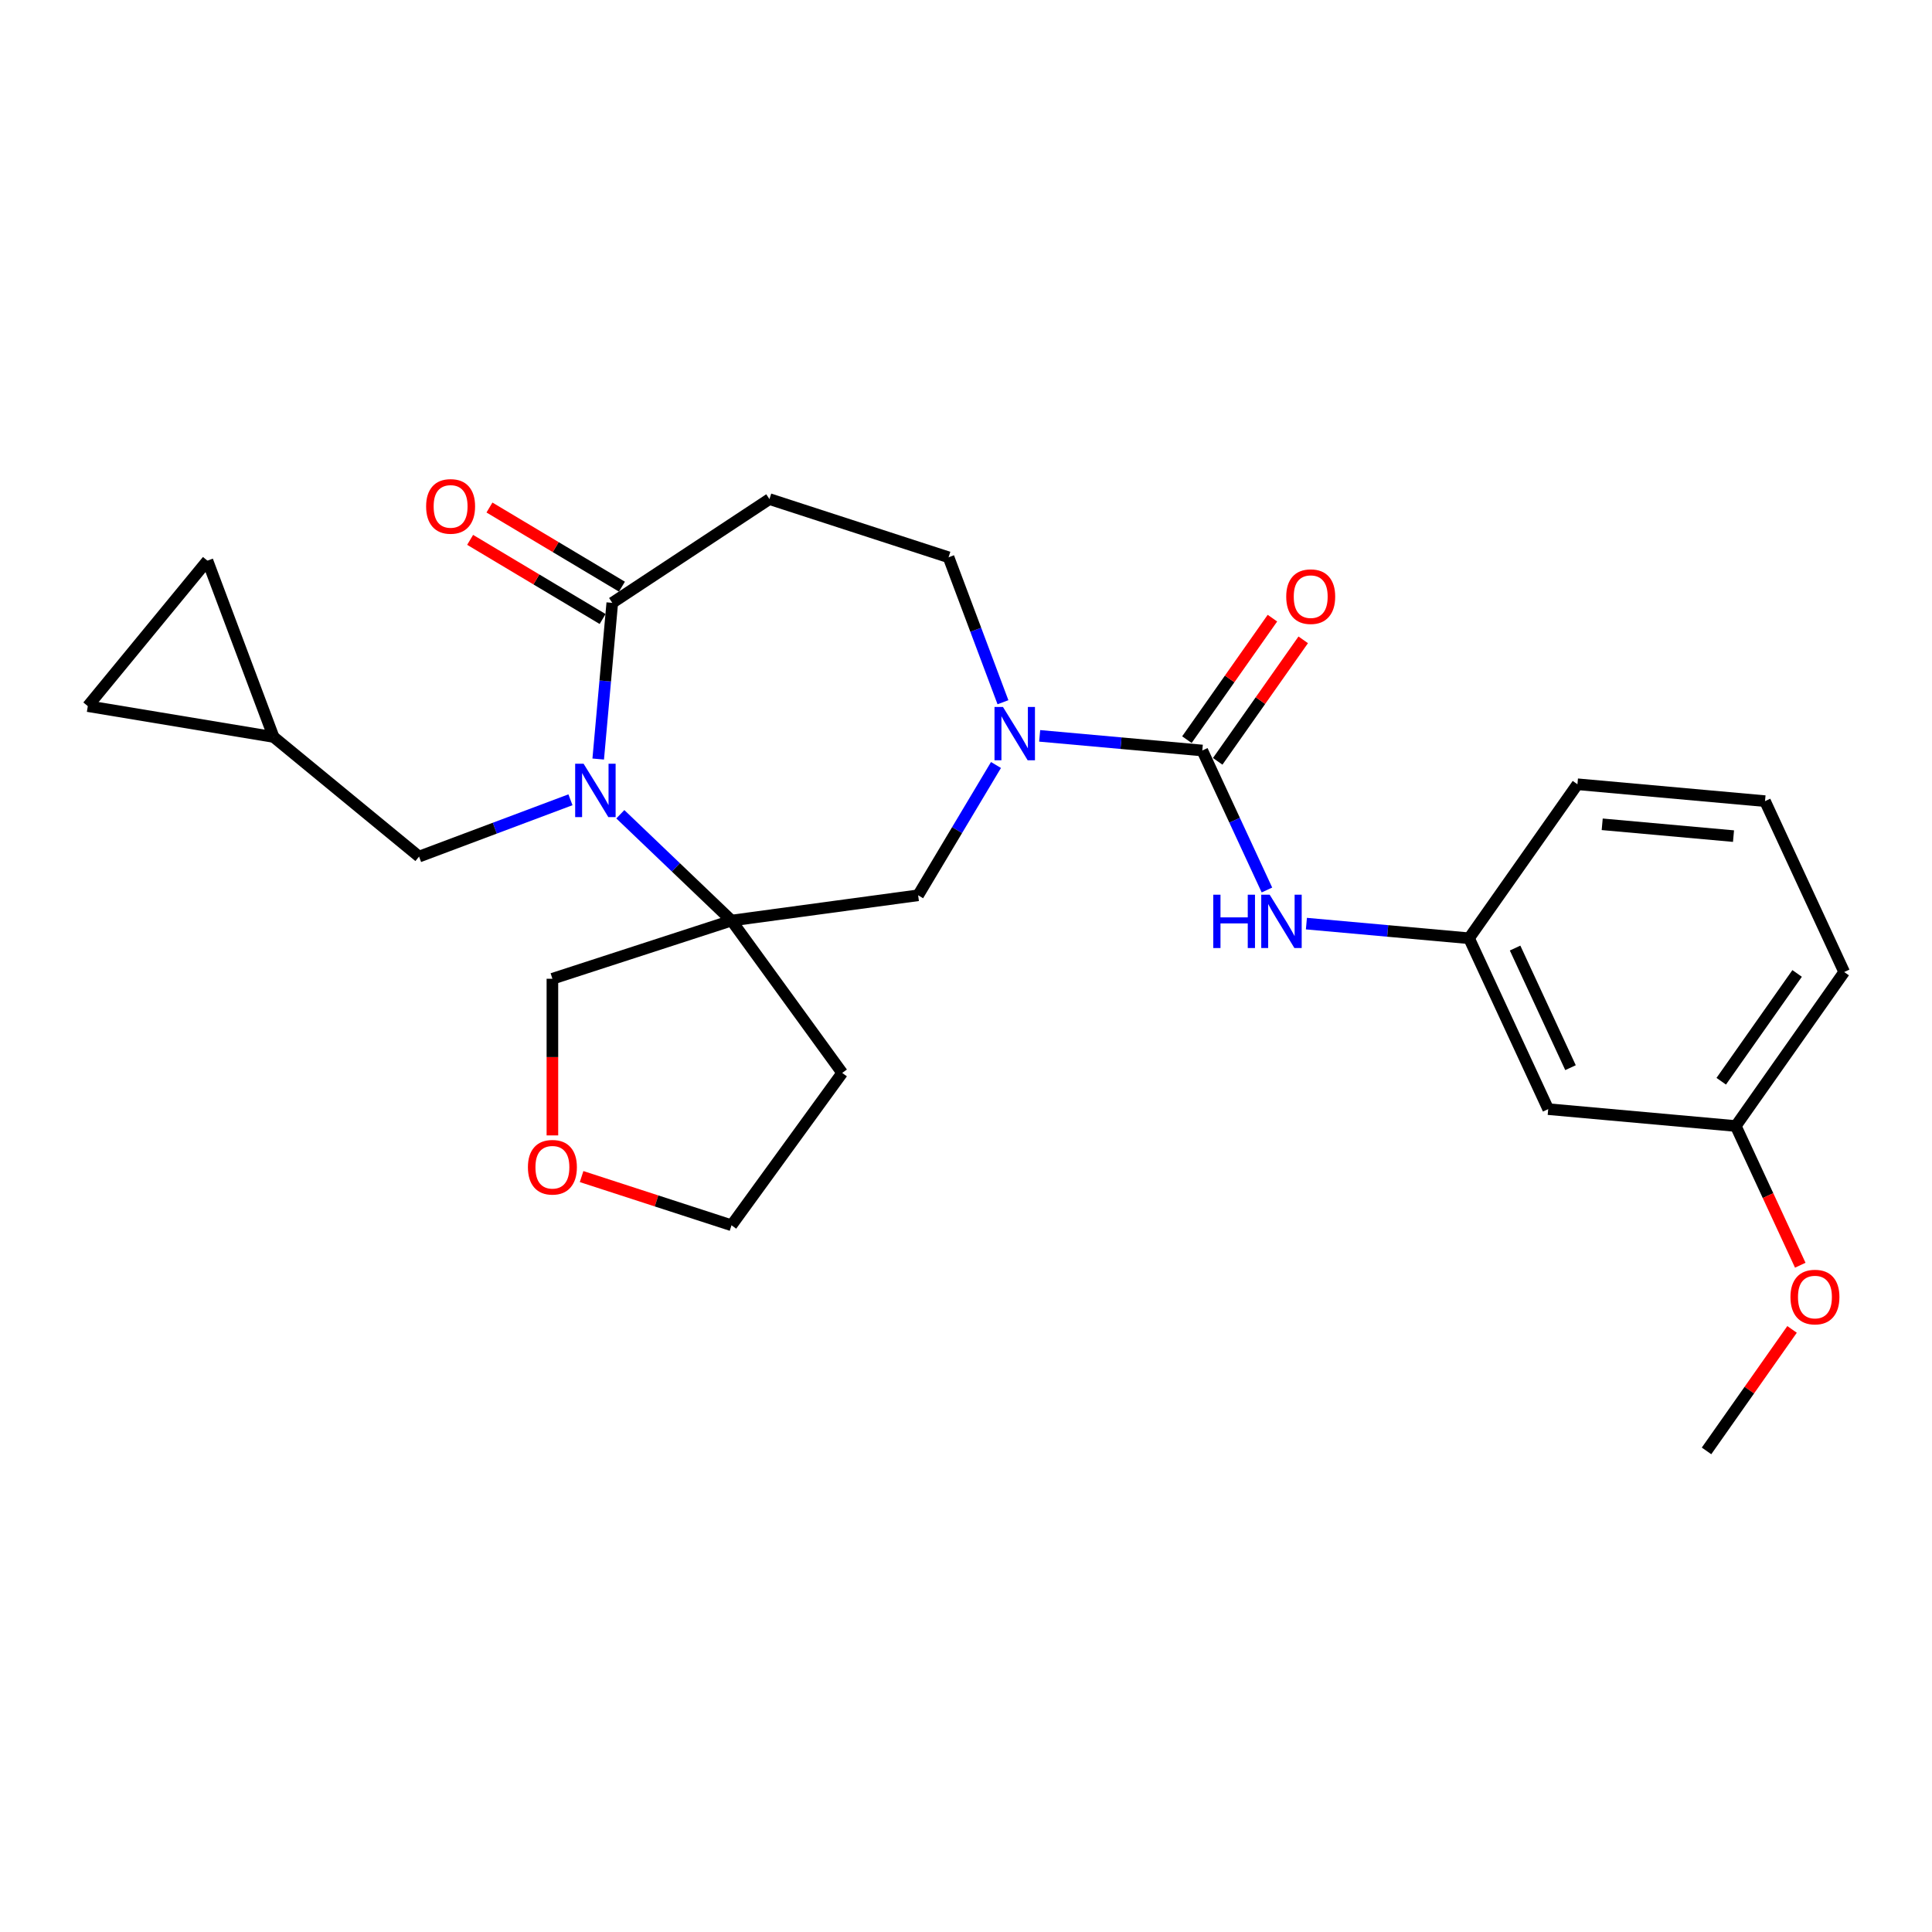 <?xml version='1.0' encoding='iso-8859-1'?>
<svg version='1.1' baseProfile='full'
              xmlns='http://www.w3.org/2000/svg'
                      xmlns:rdkit='http://www.rdkit.org/xml'
                      xmlns:xlink='http://www.w3.org/1999/xlink'
                  xml:space='preserve'
width='1000px' height='1000px' viewBox='0 0 1000 1000'>
<!-- END OF HEADER -->
<rect style='opacity:1.0;fill:#FFFFFF;stroke:none' width='1000' height='1000' x='0' y='0'> </rect>
<path class='bond-0' d='M 321.08,421.457 L 349.855,448.969' style='fill:none;fill-rule:evenodd;stroke:#0000FF;stroke-width:6px;stroke-linecap:butt;stroke-linejoin:miter;stroke-opacity:1' />
<path class='bond-0' d='M 349.855,448.969 L 378.631,476.481' style='fill:none;fill-rule:evenodd;stroke:#000000;stroke-width:6px;stroke-linecap:butt;stroke-linejoin:miter;stroke-opacity:1' />
<path class='bond-3' d='M 309.635,392.877 L 313.273,352.454' style='fill:none;fill-rule:evenodd;stroke:#0000FF;stroke-width:6px;stroke-linecap:butt;stroke-linejoin:miter;stroke-opacity:1' />
<path class='bond-3' d='M 313.273,352.454 L 316.912,312.031' style='fill:none;fill-rule:evenodd;stroke:#000000;stroke-width:6px;stroke-linecap:butt;stroke-linejoin:miter;stroke-opacity:1' />
<path class='bond-7' d='M 295.268,413.961 L 256.089,428.665' style='fill:none;fill-rule:evenodd;stroke:#0000FF;stroke-width:6px;stroke-linecap:butt;stroke-linejoin:miter;stroke-opacity:1' />
<path class='bond-7' d='M 256.089,428.665 L 216.911,443.369' style='fill:none;fill-rule:evenodd;stroke:#000000;stroke-width:6px;stroke-linecap:butt;stroke-linejoin:miter;stroke-opacity:1' />
<path class='bond-4' d='M 378.631,476.481 L 475.227,463.396' style='fill:none;fill-rule:evenodd;stroke:#000000;stroke-width:6px;stroke-linecap:butt;stroke-linejoin:miter;stroke-opacity:1' />
<path class='bond-16' d='M 378.631,476.481 L 435.927,555.343' style='fill:none;fill-rule:evenodd;stroke:#000000;stroke-width:6px;stroke-linecap:butt;stroke-linejoin:miter;stroke-opacity:1' />
<path class='bond-18' d='M 378.631,476.481 L 285.923,506.604' style='fill:none;fill-rule:evenodd;stroke:#000000;stroke-width:6px;stroke-linecap:butt;stroke-linejoin:miter;stroke-opacity:1' />
<path class='bond-1' d='M 622.311,388.454 L 580.22,384.665' style='fill:none;fill-rule:evenodd;stroke:#000000;stroke-width:6px;stroke-linecap:butt;stroke-linejoin:miter;stroke-opacity:1' />
<path class='bond-1' d='M 580.22,384.665 L 538.13,380.877' style='fill:none;fill-rule:evenodd;stroke:#0000FF;stroke-width:6px;stroke-linecap:butt;stroke-linejoin:miter;stroke-opacity:1' />
<path class='bond-5' d='M 622.311,388.454 L 639.037,424.558' style='fill:none;fill-rule:evenodd;stroke:#000000;stroke-width:6px;stroke-linecap:butt;stroke-linejoin:miter;stroke-opacity:1' />
<path class='bond-5' d='M 639.037,424.558 L 655.763,460.662' style='fill:none;fill-rule:evenodd;stroke:#0000FF;stroke-width:6px;stroke-linecap:butt;stroke-linejoin:miter;stroke-opacity:1' />
<path class='bond-12' d='M 630.282,394.065 L 652.415,362.622' style='fill:none;fill-rule:evenodd;stroke:#000000;stroke-width:6px;stroke-linecap:butt;stroke-linejoin:miter;stroke-opacity:1' />
<path class='bond-12' d='M 652.415,362.622 L 674.548,331.179' style='fill:none;fill-rule:evenodd;stroke:#FF0000;stroke-width:6px;stroke-linecap:butt;stroke-linejoin:miter;stroke-opacity:1' />
<path class='bond-12' d='M 614.339,382.842 L 636.473,351.4' style='fill:none;fill-rule:evenodd;stroke:#000000;stroke-width:6px;stroke-linecap:butt;stroke-linejoin:miter;stroke-opacity:1' />
<path class='bond-12' d='M 636.473,351.4 L 658.606,319.957' style='fill:none;fill-rule:evenodd;stroke:#FF0000;stroke-width:6px;stroke-linecap:butt;stroke-linejoin:miter;stroke-opacity:1' />
<path class='bond-2' d='M 515.521,395.956 L 495.374,429.676' style='fill:none;fill-rule:evenodd;stroke:#0000FF;stroke-width:6px;stroke-linecap:butt;stroke-linejoin:miter;stroke-opacity:1' />
<path class='bond-2' d='M 495.374,429.676 L 475.227,463.396' style='fill:none;fill-rule:evenodd;stroke:#000000;stroke-width:6px;stroke-linecap:butt;stroke-linejoin:miter;stroke-opacity:1' />
<path class='bond-27' d='M 519.129,363.476 L 505.051,325.964' style='fill:none;fill-rule:evenodd;stroke:#0000FF;stroke-width:6px;stroke-linecap:butt;stroke-linejoin:miter;stroke-opacity:1' />
<path class='bond-27' d='M 505.051,325.964 L 490.973,288.453' style='fill:none;fill-rule:evenodd;stroke:#000000;stroke-width:6px;stroke-linecap:butt;stroke-linejoin:miter;stroke-opacity:1' />
<path class='bond-6' d='M 316.912,312.031 L 398.265,258.33' style='fill:none;fill-rule:evenodd;stroke:#000000;stroke-width:6px;stroke-linecap:butt;stroke-linejoin:miter;stroke-opacity:1' />
<path class='bond-14' d='M 321.911,303.663 L 287.626,283.178' style='fill:none;fill-rule:evenodd;stroke:#000000;stroke-width:6px;stroke-linecap:butt;stroke-linejoin:miter;stroke-opacity:1' />
<path class='bond-14' d='M 287.626,283.178 L 253.34,262.693' style='fill:none;fill-rule:evenodd;stroke:#FF0000;stroke-width:6px;stroke-linecap:butt;stroke-linejoin:miter;stroke-opacity:1' />
<path class='bond-14' d='M 311.912,320.399 L 277.626,299.914' style='fill:none;fill-rule:evenodd;stroke:#000000;stroke-width:6px;stroke-linecap:butt;stroke-linejoin:miter;stroke-opacity:1' />
<path class='bond-14' d='M 277.626,299.914 L 243.341,279.429' style='fill:none;fill-rule:evenodd;stroke:#FF0000;stroke-width:6px;stroke-linecap:butt;stroke-linejoin:miter;stroke-opacity:1' />
<path class='bond-13' d='M 676.193,478.063 L 718.283,481.851' style='fill:none;fill-rule:evenodd;stroke:#0000FF;stroke-width:6px;stroke-linecap:butt;stroke-linejoin:miter;stroke-opacity:1' />
<path class='bond-13' d='M 718.283,481.851 L 760.373,485.64' style='fill:none;fill-rule:evenodd;stroke:#000000;stroke-width:6px;stroke-linecap:butt;stroke-linejoin:miter;stroke-opacity:1' />
<path class='bond-8' d='M 398.265,258.33 L 490.973,288.453' style='fill:none;fill-rule:evenodd;stroke:#000000;stroke-width:6px;stroke-linecap:butt;stroke-linejoin:miter;stroke-opacity:1' />
<path class='bond-9' d='M 216.911,443.369 L 141.616,381.458' style='fill:none;fill-rule:evenodd;stroke:#000000;stroke-width:6px;stroke-linecap:butt;stroke-linejoin:miter;stroke-opacity:1' />
<path class='bond-10' d='M 141.616,381.458 L 45.455,365.49' style='fill:none;fill-rule:evenodd;stroke:#000000;stroke-width:6px;stroke-linecap:butt;stroke-linejoin:miter;stroke-opacity:1' />
<path class='bond-11' d='M 141.616,381.458 L 107.365,290.195' style='fill:none;fill-rule:evenodd;stroke:#000000;stroke-width:6px;stroke-linecap:butt;stroke-linejoin:miter;stroke-opacity:1' />
<path class='bond-26' d='M 45.455,365.49 L 107.365,290.195' style='fill:none;fill-rule:evenodd;stroke:#000000;stroke-width:6px;stroke-linecap:butt;stroke-linejoin:miter;stroke-opacity:1' />
<path class='bond-15' d='M 760.373,485.64 L 801.349,574.088' style='fill:none;fill-rule:evenodd;stroke:#000000;stroke-width:6px;stroke-linecap:butt;stroke-linejoin:miter;stroke-opacity:1' />
<path class='bond-15' d='M 784.209,490.712 L 812.892,552.625' style='fill:none;fill-rule:evenodd;stroke:#000000;stroke-width:6px;stroke-linecap:butt;stroke-linejoin:miter;stroke-opacity:1' />
<path class='bond-23' d='M 760.373,485.64 L 816.483,405.929' style='fill:none;fill-rule:evenodd;stroke:#000000;stroke-width:6px;stroke-linecap:butt;stroke-linejoin:miter;stroke-opacity:1' />
<path class='bond-19' d='M 801.349,574.088 L 898.435,582.826' style='fill:none;fill-rule:evenodd;stroke:#000000;stroke-width:6px;stroke-linecap:butt;stroke-linejoin:miter;stroke-opacity:1' />
<path class='bond-21' d='M 435.927,555.343 L 378.631,634.205' style='fill:none;fill-rule:evenodd;stroke:#000000;stroke-width:6px;stroke-linecap:butt;stroke-linejoin:miter;stroke-opacity:1' />
<path class='bond-17' d='M 285.923,587.686 L 285.923,547.145' style='fill:none;fill-rule:evenodd;stroke:#FF0000;stroke-width:6px;stroke-linecap:butt;stroke-linejoin:miter;stroke-opacity:1' />
<path class='bond-17' d='M 285.923,547.145 L 285.923,506.604' style='fill:none;fill-rule:evenodd;stroke:#000000;stroke-width:6px;stroke-linecap:butt;stroke-linejoin:miter;stroke-opacity:1' />
<path class='bond-28' d='M 301.032,608.992 L 339.832,621.598' style='fill:none;fill-rule:evenodd;stroke:#FF0000;stroke-width:6px;stroke-linecap:butt;stroke-linejoin:miter;stroke-opacity:1' />
<path class='bond-28' d='M 339.832,621.598 L 378.631,634.205' style='fill:none;fill-rule:evenodd;stroke:#000000;stroke-width:6px;stroke-linecap:butt;stroke-linejoin:miter;stroke-opacity:1' />
<path class='bond-20' d='M 898.435,582.826 L 915.125,618.852' style='fill:none;fill-rule:evenodd;stroke:#000000;stroke-width:6px;stroke-linecap:butt;stroke-linejoin:miter;stroke-opacity:1' />
<path class='bond-20' d='M 915.125,618.852 L 931.815,654.878' style='fill:none;fill-rule:evenodd;stroke:#FF0000;stroke-width:6px;stroke-linecap:butt;stroke-linejoin:miter;stroke-opacity:1' />
<path class='bond-29' d='M 898.435,582.826 L 954.545,503.115' style='fill:none;fill-rule:evenodd;stroke:#000000;stroke-width:6px;stroke-linecap:butt;stroke-linejoin:miter;stroke-opacity:1' />
<path class='bond-29' d='M 890.91,559.647 L 930.187,503.85' style='fill:none;fill-rule:evenodd;stroke:#000000;stroke-width:6px;stroke-linecap:butt;stroke-linejoin:miter;stroke-opacity:1' />
<path class='bond-25' d='M 927.567,688.099 L 905.434,719.542' style='fill:none;fill-rule:evenodd;stroke:#FF0000;stroke-width:6px;stroke-linecap:butt;stroke-linejoin:miter;stroke-opacity:1' />
<path class='bond-25' d='M 905.434,719.542 L 883.3,750.984' style='fill:none;fill-rule:evenodd;stroke:#000000;stroke-width:6px;stroke-linecap:butt;stroke-linejoin:miter;stroke-opacity:1' />
<path class='bond-22' d='M 913.57,414.667 L 816.483,405.929' style='fill:none;fill-rule:evenodd;stroke:#000000;stroke-width:6px;stroke-linecap:butt;stroke-linejoin:miter;stroke-opacity:1' />
<path class='bond-22' d='M 897.259,432.774 L 829.299,426.657' style='fill:none;fill-rule:evenodd;stroke:#000000;stroke-width:6px;stroke-linecap:butt;stroke-linejoin:miter;stroke-opacity:1' />
<path class='bond-24' d='M 913.57,414.667 L 954.545,503.115' style='fill:none;fill-rule:evenodd;stroke:#000000;stroke-width:6px;stroke-linecap:butt;stroke-linejoin:miter;stroke-opacity:1' />
<path  class='atom-0' d='M 302.072 395.314
L 311.118 409.936
Q 312.014 411.379, 313.457 413.991
Q 314.9 416.603, 314.978 416.759
L 314.978 395.314
L 318.643 395.314
L 318.643 422.92
L 314.861 422.92
L 305.152 406.934
Q 304.021 405.062, 302.812 402.917
Q 301.643 400.773, 301.292 400.11
L 301.292 422.92
L 297.704 422.92
L 297.704 395.314
L 302.072 395.314
' fill='#0000FF'/>
<path  class='atom-3' d='M 519.122 365.913
L 528.168 380.534
Q 529.065 381.977, 530.508 384.59
Q 531.95 387.202, 532.028 387.358
L 532.028 365.913
L 535.693 365.913
L 535.693 393.519
L 531.911 393.519
L 522.202 377.532
Q 521.072 375.66, 519.863 373.516
Q 518.693 371.371, 518.342 370.709
L 518.342 393.519
L 514.755 393.519
L 514.755 365.913
L 519.122 365.913
' fill='#0000FF'/>
<path  class='atom-6' d='M 627.98 463.099
L 631.723 463.099
L 631.723 474.835
L 645.838 474.835
L 645.838 463.099
L 649.581 463.099
L 649.581 490.705
L 645.838 490.705
L 645.838 477.954
L 631.723 477.954
L 631.723 490.705
L 627.98 490.705
L 627.98 463.099
' fill='#0000FF'/>
<path  class='atom-6' d='M 657.184 463.099
L 666.23 477.721
Q 667.127 479.163, 668.57 481.776
Q 670.012 484.388, 670.09 484.544
L 670.09 463.099
L 673.756 463.099
L 673.756 490.705
L 669.973 490.705
L 660.265 474.718
Q 659.134 472.847, 657.925 470.702
Q 656.755 468.558, 656.404 467.895
L 656.404 490.705
L 652.817 490.705
L 652.817 463.099
L 657.184 463.099
' fill='#0000FF'/>
<path  class='atom-13' d='M 665.749 308.821
Q 665.749 302.193, 669.024 298.488
Q 672.299 294.784, 678.421 294.784
Q 684.543 294.784, 687.818 298.488
Q 691.093 302.193, 691.093 308.821
Q 691.093 315.528, 687.779 319.349
Q 684.465 323.131, 678.421 323.131
Q 672.338 323.131, 669.024 319.349
Q 665.749 315.567, 665.749 308.821
M 678.421 320.012
Q 682.632 320.012, 684.894 317.204
Q 687.194 314.358, 687.194 308.821
Q 687.194 303.401, 684.894 300.672
Q 682.632 297.904, 678.421 297.904
Q 674.21 297.904, 671.909 300.633
Q 669.648 303.362, 669.648 308.821
Q 669.648 314.397, 671.909 317.204
Q 674.21 320.012, 678.421 320.012
' fill='#FF0000'/>
<path  class='atom-15' d='M 220.559 262.112
Q 220.559 255.483, 223.834 251.779
Q 227.109 248.075, 233.231 248.075
Q 239.353 248.075, 242.628 251.779
Q 245.903 255.483, 245.903 262.112
Q 245.903 268.818, 242.589 272.64
Q 239.275 276.422, 233.231 276.422
Q 227.148 276.422, 223.834 272.64
Q 220.559 268.857, 220.559 262.112
M 233.231 273.302
Q 237.442 273.302, 239.704 270.495
Q 242.004 267.649, 242.004 262.112
Q 242.004 256.692, 239.704 253.963
Q 237.442 251.194, 233.231 251.194
Q 229.02 251.194, 226.72 253.924
Q 224.458 256.653, 224.458 262.112
Q 224.458 267.688, 226.72 270.495
Q 229.02 273.302, 233.231 273.302
' fill='#FF0000'/>
<path  class='atom-18' d='M 273.251 604.16
Q 273.251 597.532, 276.526 593.828
Q 279.801 590.123, 285.923 590.123
Q 292.045 590.123, 295.32 593.828
Q 298.595 597.532, 298.595 604.16
Q 298.595 610.867, 295.281 614.688
Q 291.967 618.47, 285.923 618.47
Q 279.84 618.47, 276.526 614.688
Q 273.251 610.906, 273.251 604.16
M 285.923 615.351
Q 290.134 615.351, 292.396 612.544
Q 294.696 609.697, 294.696 604.16
Q 294.696 598.741, 292.396 596.011
Q 290.134 593.243, 285.923 593.243
Q 281.712 593.243, 279.411 595.972
Q 277.15 598.702, 277.15 604.16
Q 277.15 609.736, 279.411 612.544
Q 281.712 615.351, 285.923 615.351
' fill='#FF0000'/>
<path  class='atom-21' d='M 926.739 671.352
Q 926.739 664.723, 930.014 661.019
Q 933.289 657.315, 939.411 657.315
Q 945.533 657.315, 948.808 661.019
Q 952.083 664.723, 952.083 671.352
Q 952.083 678.058, 948.769 681.88
Q 945.455 685.662, 939.411 685.662
Q 933.328 685.662, 930.014 681.88
Q 926.739 678.097, 926.739 671.352
M 939.411 682.543
Q 943.622 682.543, 945.884 679.735
Q 948.184 676.889, 948.184 671.352
Q 948.184 665.932, 945.884 663.203
Q 943.622 660.434, 939.411 660.434
Q 935.2 660.434, 932.899 663.164
Q 930.638 665.893, 930.638 671.352
Q 930.638 676.928, 932.899 679.735
Q 935.2 682.543, 939.411 682.543
' fill='#FF0000'/>
</svg>
